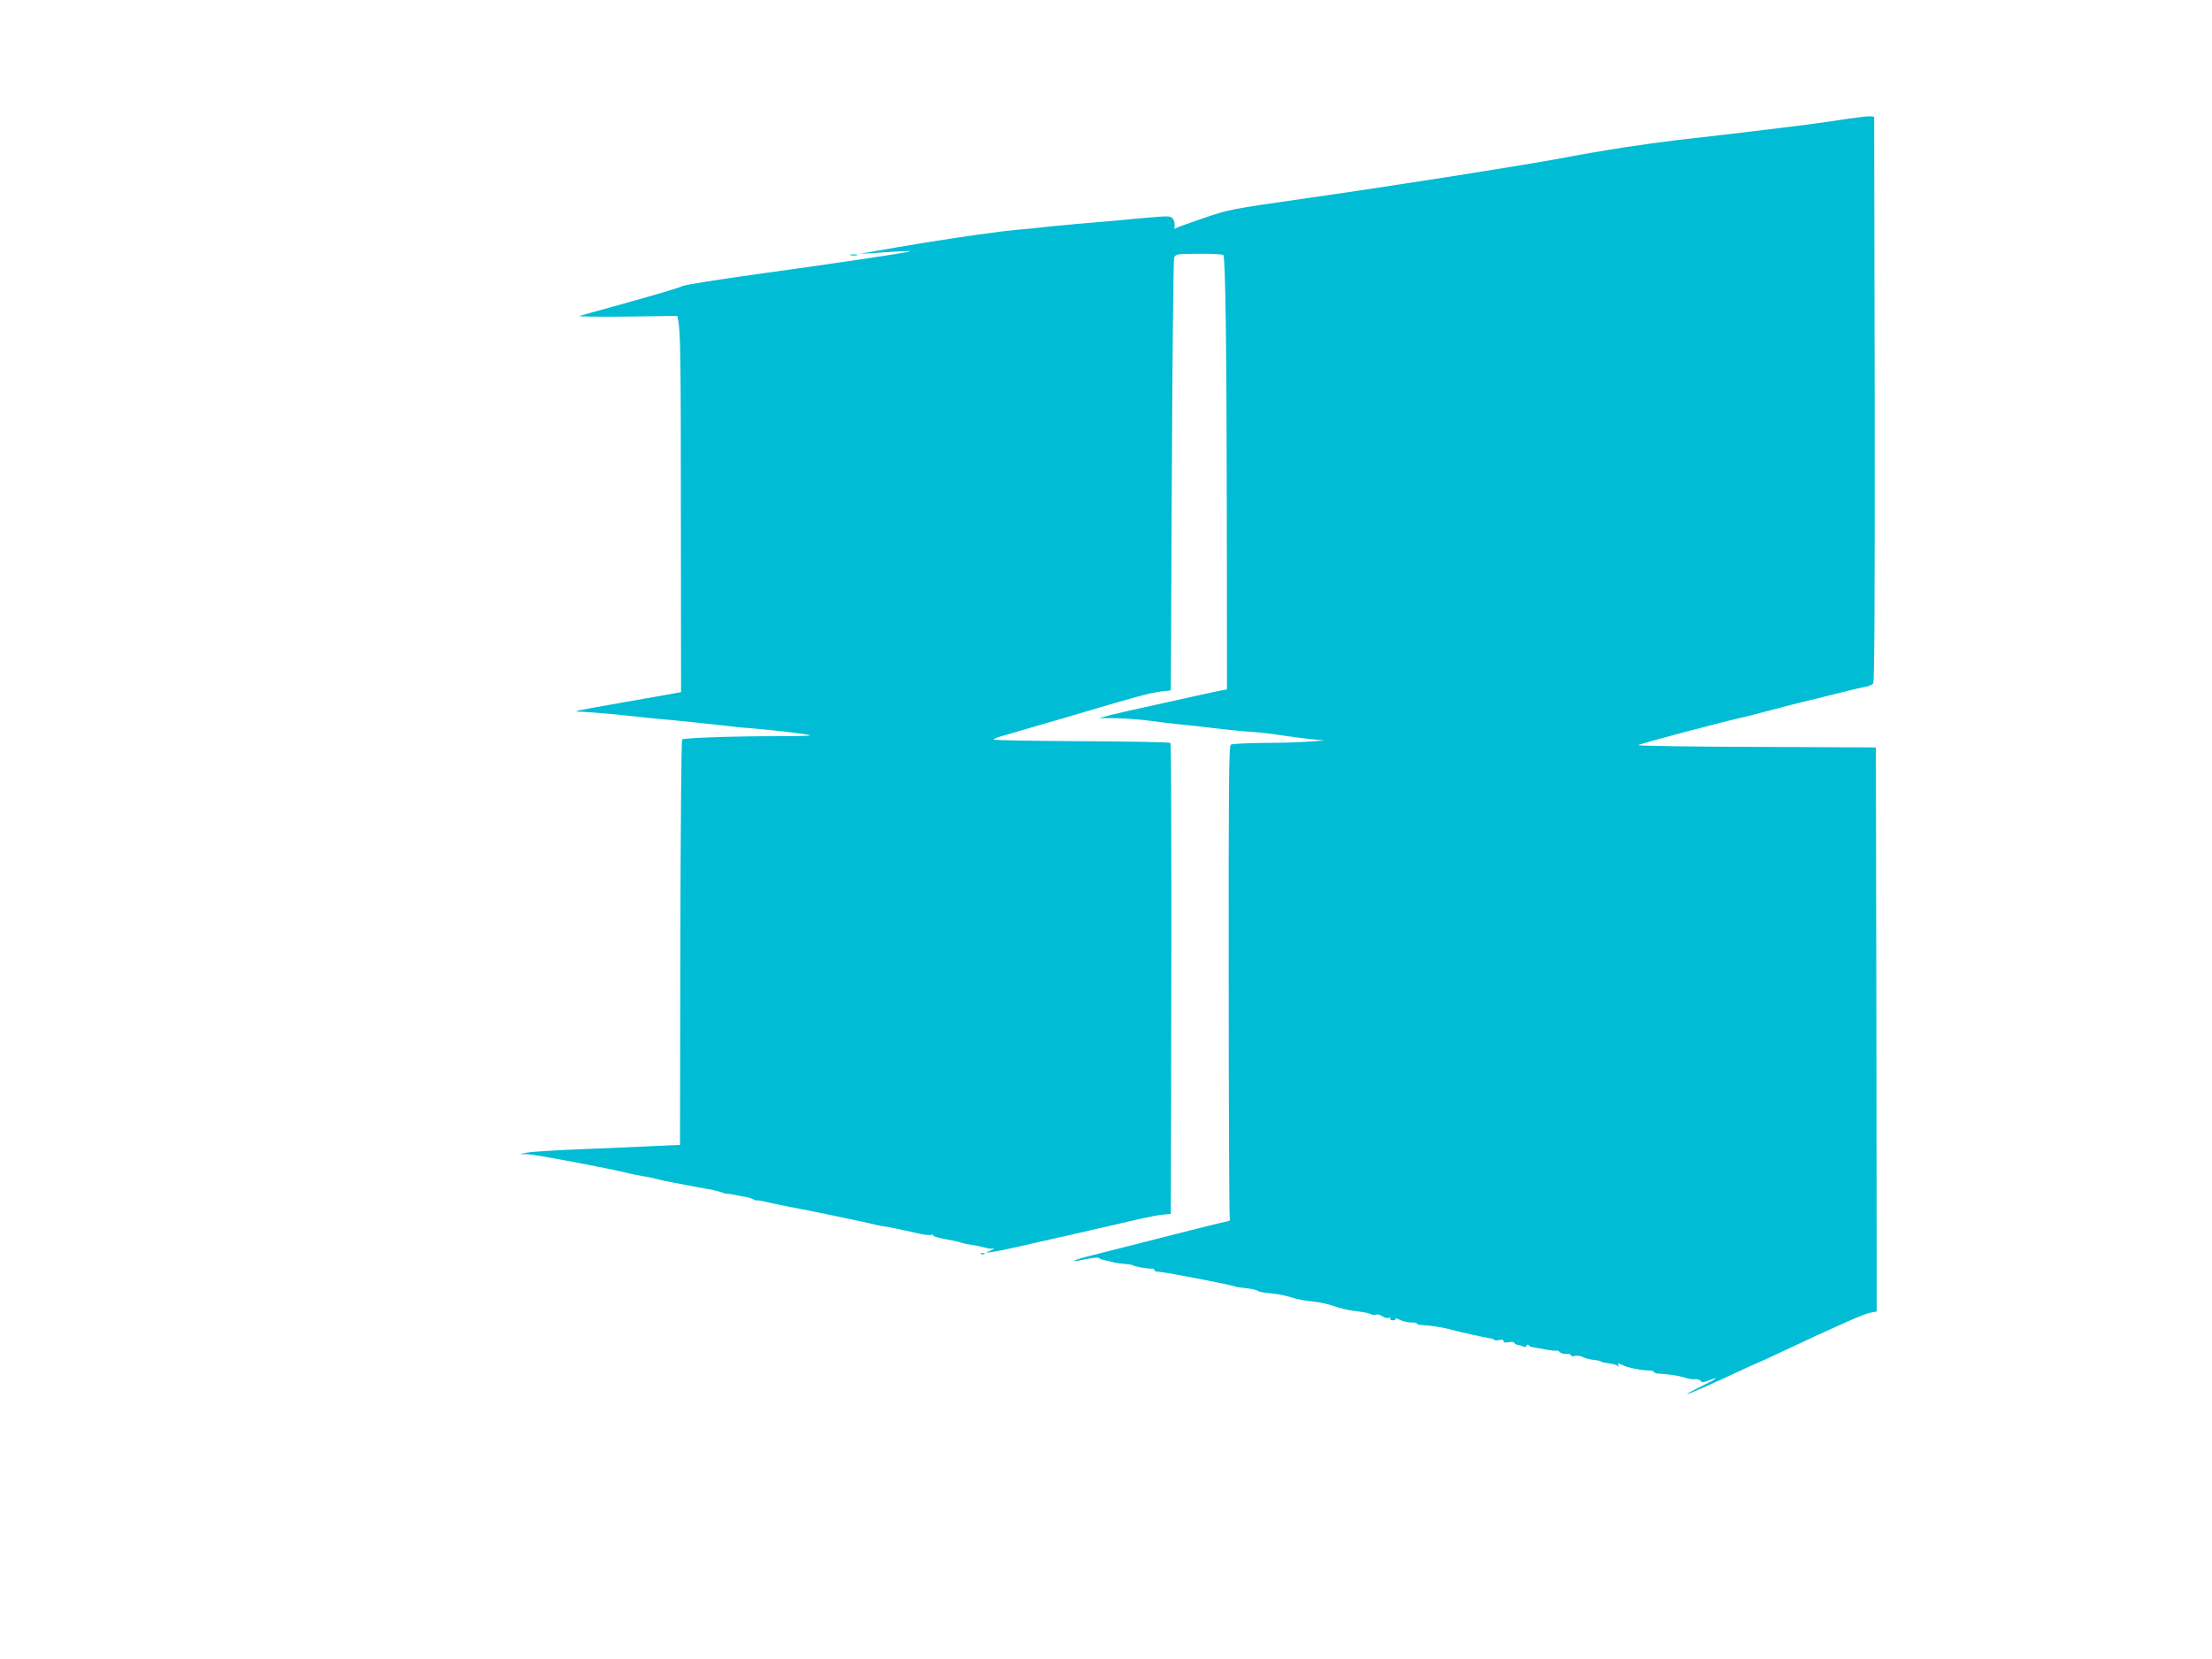 <?xml version="1.0" standalone="no"?>
<!DOCTYPE svg PUBLIC "-//W3C//DTD SVG 20010904//EN"
 "http://www.w3.org/TR/2001/REC-SVG-20010904/DTD/svg10.dtd">
<svg version="1.0" xmlns="http://www.w3.org/2000/svg"
 width="1280pt" height="960pt" viewBox="0 0 1280 960"
 preserveAspectRatio="xMidYMid meet">
<g transform="translate(0,960) scale(0.1,-0.1)"
fill="#00bcd4" stroke="none">
<path d="M10680 8911 c-120 -19 -224 -33 -375 -51 -49 -6 -124 -15 -165 -20
-96 -12 -200 -24 -430 -50 -194 -23 -424 -58 -700 -110 -234 -43 -970 -159
-1470 -230 -412 -59 -430 -62 -575 -112 -82 -28 -155 -54 -161 -59 -8 -6 -10
-2 -7 13 2 13 -2 31 -10 42 -13 18 -19 18 -198 2 -101 -10 -258 -24 -349 -31
-91 -8 -183 -17 -205 -20 -22 -3 -91 -10 -153 -15 -143 -13 -497 -66 -822
-124 l-85 -15 70 4 c163 12 229 15 220 10 -16 -7 -431 -69 -875 -130 -223 -31
-421 -62 -440 -70 -38 -16 -119 -40 -395 -117 -99 -27 -190 -53 -202 -56 -13
-4 110 -6 272 -4 l294 4 5 -24 c14 -66 16 -231 16 -1151 l1 -1002 -93 -17
c-51 -9 -174 -31 -273 -48 -99 -17 -196 -35 -215 -39 -35 -9 -35 -9 13 -10 26
-1 112 -8 190 -15 78 -8 162 -17 187 -20 25 -2 97 -9 160 -15 177 -18 308 -32
327 -35 10 -2 59 -7 108 -10 126 -10 337 -35 343 -41 3 -3 -87 -5 -199 -5
-255 0 -531 -10 -542 -19 -4 -4 -9 -534 -10 -1177 l-2 -1169 -135 -6 c-74 -4
-261 -12 -415 -18 -154 -6 -302 -15 -330 -20 l-50 -9 49 -1 c42 -1 478 -83
586 -111 19 -5 53 -11 75 -15 22 -3 58 -10 79 -16 22 -6 60 -14 85 -19 26 -4
84 -16 131 -25 47 -9 97 -18 111 -20 14 -3 38 -9 53 -14 15 -6 30 -10 34 -9 4
1 21 -1 37 -5 17 -4 45 -9 64 -12 19 -3 42 -10 52 -16 11 -5 19 -8 19 -5 0 2
28 -2 62 -11 35 -8 74 -16 88 -19 102 -18 469 -94 515 -106 22 -6 49 -12 61
-13 33 -4 133 -25 202 -41 35 -9 70 -13 78 -10 8 3 14 2 14 -3 0 -5 30 -14 68
-21 37 -6 78 -15 92 -20 14 -5 43 -11 65 -14 22 -3 55 -10 73 -15 18 -6 41 -8
50 -5 9 2 4 -3 -13 -11 l-30 -15 40 6 c22 3 78 14 125 25 346 78 378 85 715
163 61 14 128 27 150 28 l40 3 3 1359 c1 748 -1 1363 -5 1367 -5 4 -236 9
-515 10 -280 1 -508 6 -508 9 0 4 17 12 38 18 20 5 78 22 127 37 50 15 119 35
155 45 36 10 128 37 205 60 300 89 382 111 440 118 l60 7 6 1240 c3 682 9
1250 13 1263 8 20 15 22 95 23 107 2 184 -1 190 -7 12 -12 19 -538 20 -1486
l1 -1027 -57 -11 c-32 -7 -87 -19 -123 -27 -36 -8 -144 -32 -240 -53 -96 -21
-208 -46 -247 -56 l-73 -19 98 -1 c53 -1 135 -7 182 -13 105 -14 138 -18 220
-26 36 -3 97 -10 135 -15 81 -10 192 -22 250 -25 47 -3 112 -11 199 -24 33 -5
97 -13 141 -18 l80 -8 -85 -6 c-47 -4 -166 -8 -265 -8 -99 -1 -186 -5 -193
-10 -11 -6 -13 -258 -12 -1361 0 -745 3 -1363 6 -1375 4 -15 0 -21 -13 -22
-15 -2 -275 -67 -811 -204 -99 -26 -103 -35 -6 -15 38 8 71 11 74 6 3 -4 19
-10 35 -13 17 -3 41 -9 55 -13 14 -3 41 -7 60 -8 19 -1 40 -4 45 -8 13 -8 97
-22 113 -19 6 1 12 -3 12 -9 0 -5 13 -10 30 -10 27 0 427 -77 439 -85 3 -2 30
-6 59 -9 30 -3 59 -9 65 -13 15 -9 28 -12 97 -19 30 -3 73 -12 95 -19 42 -14
79 -21 160 -30 28 -4 73 -15 100 -25 28 -9 75 -21 105 -25 77 -10 83 -11 103
-20 9 -4 23 -5 31 -2 7 3 23 -1 35 -10 12 -8 29 -12 37 -9 9 3 12 1 9 -4 -3
-6 3 -10 15 -10 12 0 19 4 15 9 -3 5 9 2 27 -7 18 -9 47 -15 65 -15 18 1 33
-2 33 -6 0 -4 10 -8 23 -8 58 -3 127 -14 182 -29 56 -15 178 -42 217 -48 10
-1 21 -5 24 -9 4 -4 18 -4 30 -1 16 4 24 2 24 -6 0 -8 10 -11 29 -7 16 4 31 2
33 -3 2 -5 12 -11 23 -13 11 -1 25 -6 32 -10 6 -4 14 -1 16 5 4 9 8 9 14 3 4
-5 15 -11 23 -11 8 -1 42 -7 74 -13 33 -6 61 -9 64 -6 2 2 10 -2 18 -9 7 -7
24 -12 38 -11 14 2 26 -1 26 -7 0 -6 10 -8 23 -4 12 3 34 0 47 -7 14 -7 41
-14 60 -16 19 -1 40 -6 45 -10 6 -4 26 -8 45 -10 19 -2 41 -8 49 -14 12 -9 13
-9 7 1 -9 14 -2 15 22 3 27 -14 109 -31 147 -31 19 0 35 -4 35 -8 0 -4 10 -9
23 -10 74 -5 124 -13 156 -24 20 -6 47 -11 60 -9 13 2 27 -3 32 -10 6 -10 16
-9 48 3 68 27 46 10 -44 -34 -47 -23 -84 -43 -82 -45 4 -3 159 65 330 146 49
22 90 41 92 41 1 0 52 23 111 51 340 160 489 226 527 233 l37 7 -2 1632 -3
1632 -687 3 c-379 1 -688 6 -688 10 0 6 488 136 650 172 19 5 71 18 115 30 44
12 97 26 118 31 97 24 125 31 160 39 20 6 54 14 75 19 20 5 64 16 97 24 33 9
76 18 96 22 21 3 42 12 48 19 8 9 10 467 9 1647 l-3 1634 -25 2 c-14 1 -77 -7
-140 -16z"/>
<path d="M4923 8123 c9 -2 25 -2 35 0 9 3 1 5 -18 5 -19 0 -27 -2 -17 -5z"/>
<path d="M5678 2343 c7 -3 16 -2 19 1 4 3 -2 6 -13 5 -11 0 -14 -3 -6 -6z"/>
</g>
</svg>
